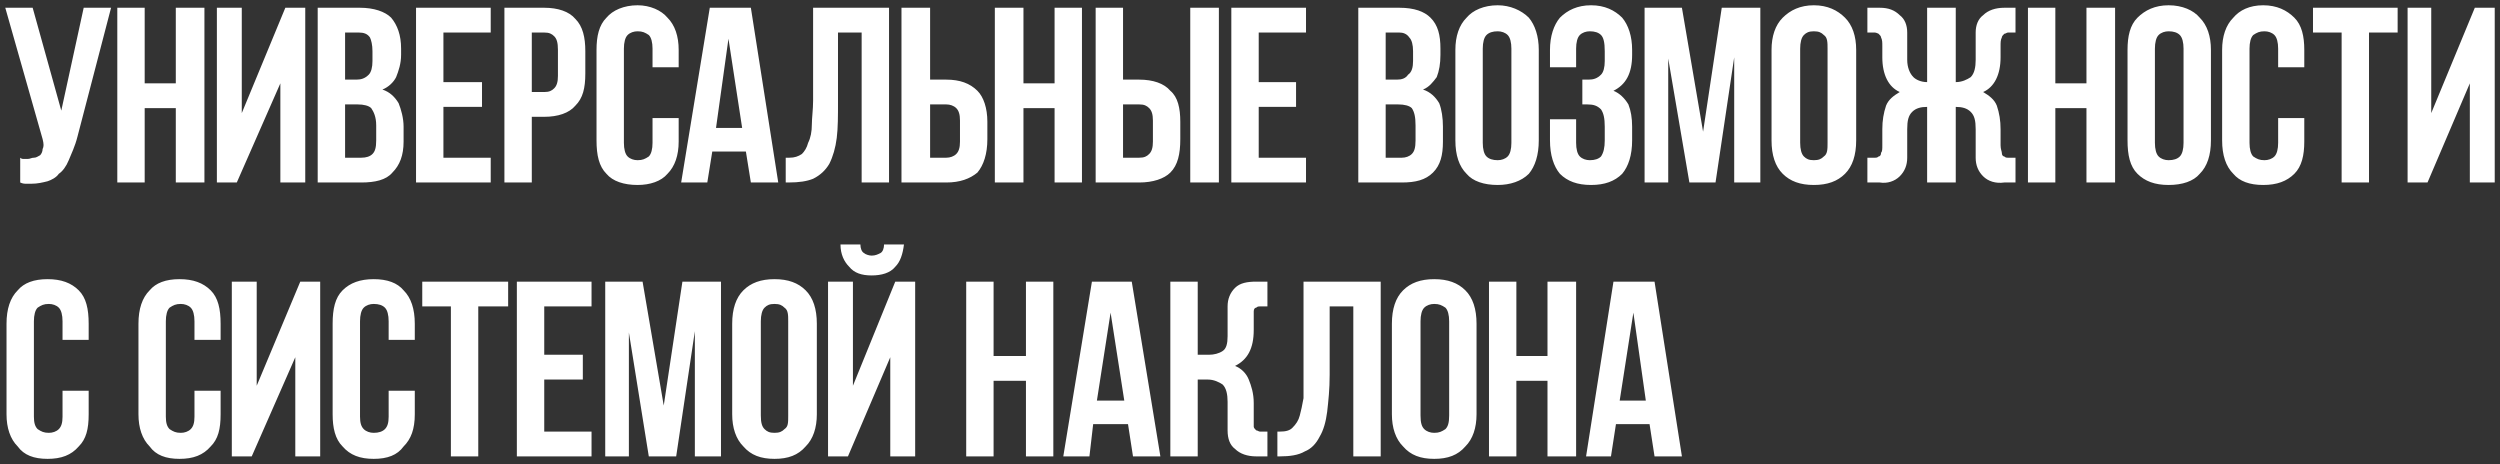 <?xml version="1.0" encoding="UTF-8"?> <svg xmlns="http://www.w3.org/2000/svg" viewBox="6232 5062 474 88" data-guides="{&quot;vertical&quot;:[],&quot;horizontal&quot;:[]}"><rect x="6232" y="5062" width="474" height="88" fill="#333333" stroke="none"/><path fill="rgb(255, 255, 255)" stroke="none" fill-opacity="1" stroke-width="1" stroke-opacity="1" clip-rule="evenodd" font-size-adjust="none" text-rendering="geometricprecision" class="fil0" id="tSvg13ea456400f" title="Path 2" d="M 6235.832 5091.902 C 6236.068 5092.137 6236.304 5092.137 6236.54 5092.137C 6236.776 5092.137 6237.012 5092.137 6237.248 5092.137C 6237.72 5092.137 6237.956 5091.902 6238.428 5091.902C 6238.9 5091.902 6239.136 5091.667 6239.608 5091.432C 6239.844 5091.197 6240.08 5090.727 6240.08 5090.257C 6240.316 5089.787 6240.316 5089.317 6240.08 5088.377C 6237.72 5080.075 6235.36 5071.772 6233 5063.47C 6234.731 5063.47 6236.461 5063.47 6238.192 5063.47C 6240.001 5069.971 6241.811 5076.472 6243.62 5082.973C 6245.036 5076.472 6246.452 5069.971 6247.868 5063.47C 6249.599 5063.47 6251.329 5063.47 6253.06 5063.47C 6250.936 5071.616 6248.812 5079.761 6246.688 5087.907C 6246.216 5089.787 6245.508 5091.197 6245.036 5092.372C 6244.564 5093.546 6243.856 5094.486 6243.148 5094.956C 6242.676 5095.661 6241.732 5096.131 6241.024 5096.366C 6240.08 5096.601 6239.136 5096.836 6237.956 5096.836C 6237.484 5096.836 6237.012 5096.836 6236.776 5096.836C 6236.776 5096.836 6236.304 5096.836 6235.832 5096.601C 6235.832 5095.035 6235.832 5093.468 6235.832 5091.902ZM 6259.432 5096.601 C 6257.701 5096.601 6255.971 5096.601 6254.24 5096.601C 6254.24 5085.557 6254.24 5074.514 6254.24 5063.47C 6255.971 5063.47 6257.701 5063.47 6259.432 5063.47C 6259.432 5068.248 6259.432 5073.025 6259.432 5077.803C 6261.399 5077.803 6263.365 5077.803 6265.332 5077.803C 6265.332 5073.025 6265.332 5068.248 6265.332 5063.47C 6267.141 5063.47 6268.951 5063.47 6270.76 5063.47C 6270.76 5074.514 6270.76 5085.557 6270.76 5096.601C 6268.951 5096.601 6267.141 5096.601 6265.332 5096.601C 6265.332 5091.902 6265.332 5087.202 6265.332 5082.503C 6263.365 5082.503 6261.399 5082.503 6259.432 5082.503C 6259.432 5087.202 6259.432 5091.902 6259.432 5096.601ZM 6276.896 5096.601 C 6275.637 5096.601 6274.379 5096.601 6273.12 5096.601C 6273.12 5085.557 6273.12 5074.514 6273.12 5063.47C 6274.693 5063.47 6276.267 5063.47 6277.84 5063.47C 6277.84 5070.127 6277.84 5076.785 6277.84 5083.443C 6280.593 5076.785 6283.347 5070.127 6286.1 5063.47C 6287.359 5063.47 6288.617 5063.47 6289.876 5063.47C 6289.876 5074.514 6289.876 5085.557 6289.876 5096.601C 6288.303 5096.601 6286.729 5096.601 6285.156 5096.601C 6285.156 5090.335 6285.156 5084.069 6285.156 5077.803C 6282.403 5084.069 6279.649 5090.335 6276.896 5096.601ZM 6300.26 5063.47 C 6302.856 5063.47 6304.98 5064.175 6306.16 5065.35C 6307.34 5066.759 6308.048 5068.639 6308.048 5071.224C 6308.048 5071.616 6308.048 5072.007 6308.048 5072.399C 6308.048 5074.044 6307.576 5075.453 6307.104 5076.628C 6306.632 5077.568 6305.688 5078.508 6304.508 5078.978C 6305.924 5079.448 6306.868 5080.388 6307.576 5081.563C 6308.048 5082.738 6308.52 5084.382 6308.52 5086.027C 6308.52 5086.967 6308.52 5087.907 6308.52 5088.847C 6308.52 5091.432 6307.812 5093.311 6306.396 5094.721C 6305.216 5096.131 6303.092 5096.601 6300.496 5096.601C 6297.743 5096.601 6294.989 5096.601 6292.236 5096.601C 6292.236 5085.557 6292.236 5074.514 6292.236 5063.47C 6294.911 5063.47 6297.585 5063.47 6300.26 5063.47ZM 6297.428 5081.798 C 6297.428 5085.166 6297.428 5088.534 6297.428 5091.902C 6298.451 5091.902 6299.473 5091.902 6300.496 5091.902C 6301.44 5091.902 6302.148 5091.667 6302.62 5091.197C 6303.092 5090.727 6303.328 5090.022 6303.328 5088.612C 6303.328 5087.672 6303.328 5086.732 6303.328 5085.792C 6303.328 5084.147 6302.856 5083.208 6302.384 5082.503C 6301.912 5082.033 6300.968 5081.798 6299.788 5081.798C 6299.001 5081.798 6298.215 5081.798 6297.428 5081.798ZM 6297.428 5068.169 C 6297.428 5071.146 6297.428 5074.122 6297.428 5077.098C 6298.136 5077.098 6298.844 5077.098 6299.552 5077.098C 6300.496 5077.098 6301.204 5076.863 6301.912 5076.158C 6302.384 5075.688 6302.62 5074.749 6302.62 5073.574C 6302.62 5072.947 6302.62 5072.32 6302.62 5071.694C 6302.62 5070.519 6302.384 5069.579 6302.148 5069.109C 6301.676 5068.404 6300.968 5068.169 6300.024 5068.169C 6299.159 5068.169 6298.293 5068.169 6297.428 5068.169ZM 6316.072 5077.568 C 6318.511 5077.568 6320.949 5077.568 6323.388 5077.568C 6323.388 5079.135 6323.388 5080.701 6323.388 5082.268C 6320.949 5082.268 6318.511 5082.268 6316.072 5082.268C 6316.072 5085.479 6316.072 5088.69 6316.072 5091.902C 6319.061 5091.902 6322.051 5091.902 6325.04 5091.902C 6325.04 5093.468 6325.04 5095.035 6325.04 5096.601C 6320.32 5096.601 6315.6 5096.601 6310.88 5096.601C 6310.88 5085.557 6310.88 5074.514 6310.88 5063.47C 6315.6 5063.47 6320.32 5063.47 6325.04 5063.47C 6325.04 5065.036 6325.04 5066.603 6325.04 5068.169C 6322.051 5068.169 6319.061 5068.169 6316.072 5068.169C 6316.072 5071.302 6316.072 5074.435 6316.072 5077.568ZM 6335.188 5063.47 C 6337.784 5063.47 6339.908 5064.175 6341.088 5065.585C 6342.504 5066.994 6342.976 5069.109 6342.976 5071.694C 6342.976 5073.104 6342.976 5074.514 6342.976 5075.923C 6342.976 5078.743 6342.504 5080.623 6341.088 5082.033C 6339.908 5083.443 6337.784 5084.147 6335.188 5084.147C 6334.401 5084.147 6333.615 5084.147 6332.828 5084.147C 6332.828 5088.299 6332.828 5092.45 6332.828 5096.601C 6331.097 5096.601 6329.367 5096.601 6327.636 5096.601C 6327.636 5085.557 6327.636 5074.514 6327.636 5063.47C 6330.153 5063.47 6332.671 5063.47 6335.188 5063.47ZM 6332.828 5068.169 C 6332.828 5071.929 6332.828 5075.688 6332.828 5079.448C 6333.615 5079.448 6334.401 5079.448 6335.188 5079.448C 6336.132 5079.448 6336.604 5079.213 6337.076 5078.743C 6337.548 5078.273 6337.784 5077.568 6337.784 5076.393C 6337.784 5074.749 6337.784 5073.104 6337.784 5071.459C 6337.784 5070.049 6337.548 5069.344 6337.076 5068.874C 6336.604 5068.404 6336.132 5068.169 6335.188 5068.169C 6334.401 5068.169 6333.615 5068.169 6332.828 5068.169ZM 6360.676 5084.382 C 6360.676 5085.871 6360.676 5087.359 6360.676 5088.847C 6360.676 5091.432 6359.968 5093.546 6358.552 5094.956C 6357.372 5096.366 6355.248 5097.071 6352.888 5097.071C 6350.292 5097.071 6348.168 5096.366 6346.988 5094.956C 6345.572 5093.546 6345.1 5091.432 6345.1 5088.612C 6345.1 5082.894 6345.1 5077.177 6345.1 5071.459C 6345.1 5068.874 6345.572 5066.759 6346.988 5065.35C 6348.168 5063.94 6350.292 5063 6352.888 5063C 6355.248 5063 6357.372 5063.94 6358.552 5065.35C 6359.968 5066.759 6360.676 5068.874 6360.676 5071.459C 6360.676 5072.555 6360.676 5073.652 6360.676 5074.749C 6359.024 5074.749 6357.372 5074.749 6355.72 5074.749C 6355.72 5073.574 6355.72 5072.399 6355.72 5071.224C 6355.72 5070.049 6355.484 5069.109 6355.012 5068.639C 6354.304 5068.169 6353.832 5067.934 6352.888 5067.934C 6352.18 5067.934 6351.472 5068.169 6351 5068.639C 6350.528 5069.109 6350.292 5070.049 6350.292 5071.224C 6350.292 5077.177 6350.292 5083.129 6350.292 5089.082C 6350.292 5090.257 6350.528 5091.197 6351 5091.667C 6351.472 5092.137 6352.18 5092.372 6352.888 5092.372C 6353.832 5092.372 6354.304 5092.137 6355.012 5091.667C 6355.484 5091.197 6355.72 5090.257 6355.72 5089.082C 6355.72 5087.515 6355.72 5085.949 6355.72 5084.382C 6357.372 5084.382 6359.024 5084.382 6360.676 5084.382ZM 6379.556 5096.601 C 6377.825 5096.601 6376.095 5096.601 6374.364 5096.601C 6374.049 5094.643 6373.735 5092.685 6373.42 5090.727C 6371.296 5090.727 6369.172 5090.727 6367.048 5090.727C 6366.733 5092.685 6366.419 5094.643 6366.104 5096.601C 6364.452 5096.601 6362.8 5096.601 6361.148 5096.601C 6362.957 5085.557 6364.767 5074.514 6366.576 5063.47C 6369.172 5063.47 6371.768 5063.47 6374.364 5063.47C 6376.095 5074.514 6377.825 5085.557 6379.556 5096.601ZM 6367.756 5086.262 C 6369.408 5086.262 6371.06 5086.262 6372.712 5086.262C 6371.847 5080.623 6370.981 5074.983 6370.116 5069.344C 6369.329 5074.983 6368.543 5080.623 6367.756 5086.262ZM 6390.884 5081.328 C 6390.884 5083.912 6390.884 5086.262 6390.648 5088.142C 6390.412 5090.022 6389.94 5091.667 6389.232 5093.076C 6388.524 5094.251 6387.58 5095.191 6386.164 5095.896C 6384.984 5096.366 6383.568 5096.601 6381.444 5096.601C 6381.287 5096.601 6381.129 5096.601 6380.972 5096.601C 6380.972 5095.035 6380.972 5093.468 6380.972 5091.902C 6381.208 5091.902 6381.444 5091.902 6381.68 5091.902C 6382.624 5091.902 6383.332 5091.667 6384.04 5091.197C 6384.512 5090.727 6384.984 5090.022 6385.22 5089.082C 6385.692 5088.142 6385.928 5086.967 6385.928 5085.557C 6385.928 5084.382 6386.164 5082.738 6386.164 5081.093C 6386.164 5075.218 6386.164 5069.344 6386.164 5063.47C 6390.963 5063.47 6395.761 5063.47 6400.56 5063.47C 6400.56 5074.514 6400.56 5085.557 6400.56 5096.601C 6398.829 5096.601 6397.099 5096.601 6395.368 5096.601C 6395.368 5087.124 6395.368 5077.647 6395.368 5068.169C 6393.873 5068.169 6392.379 5068.169 6390.884 5068.169C 6390.884 5072.555 6390.884 5076.942 6390.884 5081.328ZM 6408.348 5077.098 C 6409.371 5077.098 6410.393 5077.098 6411.416 5077.098C 6414.012 5077.098 6415.9 5077.803 6417.316 5079.213C 6418.496 5080.388 6419.204 5082.503 6419.204 5085.087C 6419.204 5086.184 6419.204 5087.28 6419.204 5088.377C 6419.204 5091.197 6418.496 5093.311 6417.316 5094.721C 6415.9 5095.896 6414.012 5096.601 6411.416 5096.601C 6408.584 5096.601 6405.752 5096.601 6402.92 5096.601C 6402.92 5085.557 6402.92 5074.514 6402.92 5063.47C 6404.729 5063.47 6406.539 5063.47 6408.348 5063.47C 6408.348 5068.013 6408.348 5072.555 6408.348 5077.098ZM 6411.416 5091.902 C 6412.124 5091.902 6412.832 5091.667 6413.304 5091.197C 6413.776 5090.727 6414.012 5090.022 6414.012 5088.847C 6414.012 5087.515 6414.012 5086.184 6414.012 5084.852C 6414.012 5083.678 6413.776 5082.973 6413.304 5082.503C 6412.832 5082.033 6412.124 5081.798 6411.416 5081.798C 6410.393 5081.798 6409.371 5081.798 6408.348 5081.798C 6408.348 5085.166 6408.348 5088.534 6408.348 5091.902C 6409.371 5091.902 6410.393 5091.902 6411.416 5091.902ZM 6426.048 5096.601 C 6424.239 5096.601 6422.429 5096.601 6420.62 5096.601C 6420.62 5085.557 6420.62 5074.514 6420.62 5063.47C 6422.429 5063.47 6424.239 5063.47 6426.048 5063.47C 6426.048 5068.248 6426.048 5073.025 6426.048 5077.803C 6428.015 5077.803 6429.981 5077.803 6431.948 5077.803C 6431.948 5073.025 6431.948 5068.248 6431.948 5063.47C 6433.679 5063.47 6435.409 5063.47 6437.14 5063.47C 6437.14 5074.514 6437.14 5085.557 6437.14 5096.601C 6435.409 5096.601 6433.679 5096.601 6431.948 5096.601C 6431.948 5091.902 6431.948 5087.202 6431.948 5082.503C 6429.981 5082.503 6428.015 5082.503 6426.048 5082.503C 6426.048 5087.202 6426.048 5091.902 6426.048 5096.601ZM 6444.928 5077.098 C 6445.951 5077.098 6446.973 5077.098 6447.996 5077.098C 6450.592 5077.098 6452.716 5077.803 6453.896 5079.213C 6455.312 5080.388 6455.784 5082.503 6455.784 5085.087C 6455.784 5086.184 6455.784 5087.28 6455.784 5088.377C 6455.784 5091.197 6455.312 5093.311 6453.896 5094.721C 6452.716 5095.896 6450.592 5096.601 6447.996 5096.601C 6445.243 5096.601 6442.489 5096.601 6439.736 5096.601C 6439.736 5085.557 6439.736 5074.514 6439.736 5063.47C 6441.467 5063.47 6443.197 5063.47 6444.928 5063.47C 6444.928 5068.013 6444.928 5072.555 6444.928 5077.098ZM 6457.672 5063.47 C 6459.481 5063.47 6461.291 5063.47 6463.1 5063.47C 6463.1 5074.514 6463.1 5085.557 6463.1 5096.601C 6461.291 5096.601 6459.481 5096.601 6457.672 5096.601C 6457.672 5085.557 6457.672 5074.514 6457.672 5063.47ZM 6447.996 5091.902 C 6448.94 5091.902 6449.412 5091.667 6449.884 5091.197C 6450.356 5090.727 6450.592 5090.022 6450.592 5088.847C 6450.592 5087.515 6450.592 5086.184 6450.592 5084.852C 6450.592 5083.678 6450.356 5082.973 6449.884 5082.503C 6449.412 5082.033 6448.94 5081.798 6447.996 5081.798C 6446.973 5081.798 6445.951 5081.798 6444.928 5081.798C 6444.928 5085.166 6444.928 5088.534 6444.928 5091.902C 6445.951 5091.902 6446.973 5091.902 6447.996 5091.902ZM 6470.652 5077.568 C 6473.012 5077.568 6475.372 5077.568 6477.732 5077.568C 6477.732 5079.135 6477.732 5080.701 6477.732 5082.268C 6475.372 5082.268 6473.012 5082.268 6470.652 5082.268C 6470.652 5085.479 6470.652 5088.69 6470.652 5091.902C 6473.641 5091.902 6476.631 5091.902 6479.62 5091.902C 6479.62 5093.468 6479.62 5095.035 6479.62 5096.601C 6474.9 5096.601 6470.18 5096.601 6465.46 5096.601C 6465.46 5085.557 6465.46 5074.514 6465.46 5063.47C 6470.18 5063.47 6474.9 5063.47 6479.62 5063.47C 6479.62 5065.036 6479.62 5066.603 6479.62 5068.169C 6476.631 5068.169 6473.641 5068.169 6470.652 5068.169C 6470.652 5071.302 6470.652 5074.435 6470.652 5077.568ZM 6497.32 5063.47 C 6500.152 5063.47 6502.04 5064.175 6503.22 5065.35C 6504.636 5066.759 6505.108 5068.639 6505.108 5071.224C 6505.108 5071.616 6505.108 5072.007 6505.108 5072.399C 6505.108 5074.044 6504.872 5075.453 6504.4 5076.628C 6503.692 5077.568 6502.984 5078.508 6501.804 5078.978C 6503.22 5079.448 6504.164 5080.388 6504.872 5081.563C 6505.344 5082.738 6505.58 5084.382 6505.58 5086.027C 6505.58 5086.967 6505.58 5087.907 6505.58 5088.847C 6505.58 5091.432 6505.108 5093.311 6503.692 5094.721C 6502.276 5096.131 6500.388 5096.601 6497.792 5096.601C 6495.039 5096.601 6492.285 5096.601 6489.532 5096.601C 6489.532 5085.557 6489.532 5074.514 6489.532 5063.47C 6492.128 5063.47 6494.724 5063.47 6497.32 5063.47ZM 6494.724 5081.798 C 6494.724 5085.166 6494.724 5088.534 6494.724 5091.902C 6495.747 5091.902 6496.769 5091.902 6497.792 5091.902C 6498.5 5091.902 6499.208 5091.667 6499.68 5091.197C 6500.152 5090.727 6500.388 5090.022 6500.388 5088.612C 6500.388 5087.672 6500.388 5086.732 6500.388 5085.792C 6500.388 5084.147 6500.152 5083.208 6499.68 5082.503C 6499.208 5082.033 6498.264 5081.798 6497.084 5081.798C 6496.297 5081.798 6495.511 5081.798 6494.724 5081.798ZM 6494.724 5068.169 C 6494.724 5071.146 6494.724 5074.122 6494.724 5077.098C 6495.432 5077.098 6496.14 5077.098 6496.848 5077.098C 6497.792 5077.098 6498.5 5076.863 6498.972 5076.158C 6499.68 5075.688 6499.916 5074.749 6499.916 5073.574C 6499.916 5072.947 6499.916 5072.32 6499.916 5071.694C 6499.916 5070.519 6499.68 5069.579 6499.208 5069.109C 6498.736 5068.404 6498.028 5068.169 6497.32 5068.169C 6496.455 5068.169 6495.589 5068.169 6494.724 5068.169ZM 6513.132 5089.082 C 6513.132 5090.257 6513.368 5091.197 6513.84 5091.667C 6514.312 5092.137 6515.02 5092.372 6515.964 5092.372C 6516.672 5092.372 6517.38 5092.137 6517.852 5091.667C 6518.324 5091.197 6518.56 5090.257 6518.56 5089.082C 6518.56 5083.129 6518.56 5077.177 6518.56 5071.224C 6518.56 5070.049 6518.324 5069.109 6517.852 5068.639C 6517.38 5068.169 6516.672 5067.934 6515.964 5067.934C 6515.02 5067.934 6514.312 5068.169 6513.84 5068.639C 6513.368 5069.109 6513.132 5070.049 6513.132 5071.224C 6513.132 5077.177 6513.132 5083.129 6513.132 5089.082ZM 6507.94 5071.459 C 6507.94 5068.874 6508.648 5066.759 6510.064 5065.35C 6511.244 5063.94 6513.368 5063 6515.964 5063C 6518.324 5063 6520.448 5063.94 6521.864 5065.35C 6523.044 5066.759 6523.752 5068.874 6523.752 5071.459C 6523.752 5077.177 6523.752 5082.894 6523.752 5088.612C 6523.752 5091.432 6523.044 5093.546 6521.864 5094.956C 6520.448 5096.366 6518.324 5097.071 6515.964 5097.071C 6513.368 5097.071 6511.244 5096.366 6510.064 5094.956C 6508.648 5093.546 6507.94 5091.432 6507.94 5088.612C 6507.94 5082.894 6507.94 5077.177 6507.94 5071.459ZM 6536.26 5071.694 C 6536.26 5070.049 6536.024 5069.109 6535.552 5068.639C 6535.08 5068.169 6534.372 5067.934 6533.428 5067.934C 6532.72 5067.934 6532.012 5068.169 6531.54 5068.639C 6531.068 5069.109 6530.832 5070.049 6530.832 5071.224C 6530.832 5072.399 6530.832 5073.574 6530.832 5074.749C 6529.18 5074.749 6527.528 5074.749 6525.876 5074.749C 6525.876 5073.652 6525.876 5072.555 6525.876 5071.459C 6525.876 5068.874 6526.584 5066.759 6527.764 5065.35C 6529.18 5063.94 6531.068 5063 6533.664 5063C 6536.26 5063 6538.148 5063.94 6539.564 5065.35C 6540.744 5066.759 6541.452 5068.874 6541.452 5071.459C 6541.452 5071.772 6541.452 5072.085 6541.452 5072.399C 6541.452 5075.923 6540.272 5078.038 6537.912 5079.213C 6539.092 5079.683 6540.036 5080.623 6540.744 5081.798C 6541.216 5082.973 6541.452 5084.382 6541.452 5086.027C 6541.452 5086.889 6541.452 5087.75 6541.452 5088.612C 6541.452 5091.432 6540.744 5093.546 6539.564 5094.956C 6538.148 5096.366 6536.26 5097.071 6533.664 5097.071C 6531.068 5097.071 6529.18 5096.366 6527.764 5094.956C 6526.584 5093.546 6525.876 5091.432 6525.876 5088.612C 6525.876 5087.28 6525.876 5085.949 6525.876 5084.617C 6527.528 5084.617 6529.18 5084.617 6530.832 5084.617C 6530.832 5086.106 6530.832 5087.594 6530.832 5089.082C 6530.832 5090.257 6531.068 5091.197 6531.54 5091.667C 6532.012 5092.137 6532.72 5092.372 6533.428 5092.372C 6534.372 5092.372 6535.08 5092.137 6535.552 5091.667C 6536.024 5090.962 6536.26 5090.022 6536.26 5088.612C 6536.26 5087.75 6536.26 5086.889 6536.26 5086.027C 6536.26 5084.382 6536.024 5083.443 6535.552 5082.738C 6534.844 5082.033 6534.136 5081.798 6532.956 5081.798C 6532.641 5081.798 6532.327 5081.798 6532.012 5081.798C 6532.012 5080.231 6532.012 5078.665 6532.012 5077.098C 6532.405 5077.098 6532.799 5077.098 6533.192 5077.098C 6534.136 5077.098 6534.844 5076.863 6535.552 5076.158C 6536.024 5075.688 6536.26 5074.749 6536.26 5073.574C 6536.26 5072.947 6536.26 5072.32 6536.26 5071.694ZM 6554.904 5086.967 C 6556.084 5079.135 6557.264 5071.302 6558.444 5063.47C 6560.883 5063.47 6563.321 5063.47 6565.76 5063.47C 6565.76 5074.514 6565.76 5085.557 6565.76 5096.601C 6564.108 5096.601 6562.456 5096.601 6560.804 5096.601C 6560.804 5088.69 6560.804 5080.78 6560.804 5072.869C 6559.624 5080.78 6558.444 5088.69 6557.264 5096.601C 6555.612 5096.601 6553.96 5096.601 6552.308 5096.601C 6550.971 5088.769 6549.633 5080.936 6548.296 5073.104C 6548.296 5080.936 6548.296 5088.769 6548.296 5096.601C 6546.801 5096.601 6545.307 5096.601 6543.812 5096.601C 6543.812 5085.557 6543.812 5074.514 6543.812 5063.47C 6546.172 5063.47 6548.532 5063.47 6550.892 5063.47C 6552.229 5071.302 6553.567 5079.135 6554.904 5086.967ZM 6573.312 5089.082 C 6573.312 5090.257 6573.548 5091.197 6574.02 5091.667C 6574.492 5092.137 6574.964 5092.372 6575.908 5092.372C 6576.852 5092.372 6577.324 5092.137 6577.796 5091.667C 6578.504 5091.197 6578.504 5090.257 6578.504 5089.082C 6578.504 5083.129 6578.504 5077.177 6578.504 5071.224C 6578.504 5070.049 6578.504 5069.109 6577.796 5068.639C 6577.324 5068.169 6576.852 5067.934 6575.908 5067.934C 6574.964 5067.934 6574.492 5068.169 6574.02 5068.639C 6573.548 5069.109 6573.312 5070.049 6573.312 5071.224C 6573.312 5077.177 6573.312 5083.129 6573.312 5089.082ZM 6567.884 5071.459 C 6567.884 5068.874 6568.592 5066.759 6570.008 5065.35C 6571.424 5063.94 6573.312 5063 6575.908 5063C 6578.504 5063 6580.392 5063.94 6581.808 5065.35C 6583.224 5066.759 6583.932 5068.874 6583.932 5071.459C 6583.932 5077.177 6583.932 5082.894 6583.932 5088.612C 6583.932 5091.432 6583.224 5093.546 6581.808 5094.956C 6580.392 5096.366 6578.504 5097.071 6575.908 5097.071C 6573.312 5097.071 6571.424 5096.366 6570.008 5094.956C 6568.592 5093.546 6567.884 5091.432 6567.884 5088.612C 6567.884 5082.894 6567.884 5077.177 6567.884 5071.459ZM 6593.608 5073.339 C 6593.608 5074.749 6594.08 5075.923 6594.788 5076.628C 6595.26 5077.098 6596.204 5077.568 6597.384 5077.568C 6597.384 5072.869 6597.384 5068.169 6597.384 5063.47C 6599.193 5063.47 6601.003 5063.47 6602.812 5063.47C 6602.812 5068.169 6602.812 5072.869 6602.812 5077.568C 6603.992 5077.568 6604.936 5077.098 6605.644 5076.628C 6606.352 5075.923 6606.588 5074.749 6606.588 5073.339C 6606.588 5071.616 6606.588 5069.892 6606.588 5068.169C 6606.588 5066.759 6607.06 5065.585 6608.004 5064.88C 6608.948 5063.94 6610.364 5063.47 6612.016 5063.47C 6612.724 5063.47 6613.432 5063.47 6614.14 5063.47C 6614.14 5065.036 6614.14 5066.603 6614.14 5068.169C 6614.061 5068.169 6613.983 5068.169 6613.904 5068.169C 6613.432 5068.169 6612.96 5068.169 6612.724 5068.169C 6612.488 5068.169 6612.252 5068.404 6612.016 5068.404C 6611.78 5068.639 6611.544 5068.874 6611.544 5069.109C 6611.308 5069.579 6611.308 5070.049 6611.308 5070.754C 6611.308 5071.459 6611.308 5072.164 6611.308 5072.869C 6611.308 5076.158 6610.128 5078.508 6608.004 5079.448C 6609.184 5080.153 6610.128 5080.858 6610.6 5082.033C 6611.072 5083.443 6611.308 5084.852 6611.308 5086.497C 6611.308 5087.515 6611.308 5088.534 6611.308 5089.552C 6611.308 5090.257 6611.544 5090.727 6611.544 5090.962C 6611.544 5091.432 6611.78 5091.667 6612.016 5091.667C 6612.252 5091.902 6612.488 5091.902 6612.724 5091.902C 6612.96 5091.902 6613.432 5091.902 6613.904 5091.902C 6613.983 5091.902 6614.061 5091.902 6614.14 5091.902C 6614.14 5093.468 6614.14 5095.035 6614.14 5096.601C 6613.432 5096.601 6612.724 5096.601 6612.016 5096.601C 6610.364 5096.836 6608.948 5096.366 6608.004 5095.426C 6607.06 5094.486 6606.588 5093.311 6606.588 5091.902C 6606.588 5090.1 6606.588 5088.299 6606.588 5086.497C 6606.588 5084.852 6606.352 5083.912 6605.644 5083.208C 6604.936 5082.503 6603.992 5082.268 6602.812 5082.268C 6602.812 5087.045 6602.812 5091.823 6602.812 5096.601C 6601.003 5096.601 6599.193 5096.601 6597.384 5096.601C 6597.384 5091.823 6597.384 5087.045 6597.384 5082.268C 6596.204 5082.268 6595.26 5082.503 6594.552 5083.208C 6593.844 5083.912 6593.608 5084.852 6593.608 5086.497C 6593.608 5088.299 6593.608 5090.1 6593.608 5091.902C 6593.608 5093.311 6593.136 5094.486 6592.192 5095.426C 6591.248 5096.366 6589.832 5096.836 6588.416 5096.601C 6587.629 5096.601 6586.843 5096.601 6586.056 5096.601C 6586.056 5095.035 6586.056 5093.468 6586.056 5091.902C 6586.135 5091.902 6586.213 5091.902 6586.292 5091.902C 6586.764 5091.902 6587.236 5091.902 6587.472 5091.902C 6587.708 5091.902 6587.944 5091.902 6588.18 5091.667C 6588.416 5091.667 6588.652 5091.432 6588.652 5090.962C 6588.888 5090.727 6588.888 5090.257 6588.888 5089.552C 6588.888 5088.534 6588.888 5087.515 6588.888 5086.497C 6588.888 5084.852 6589.124 5083.443 6589.596 5082.033C 6590.068 5080.858 6591.012 5080.153 6592.192 5079.448C 6590.068 5078.508 6588.888 5076.158 6588.888 5072.869C 6588.888 5072.164 6588.888 5071.459 6588.888 5070.754C 6588.888 5070.049 6588.888 5069.579 6588.652 5069.109C 6588.652 5068.874 6588.416 5068.639 6588.18 5068.404C 6588.18 5068.404 6587.708 5068.169 6587.472 5068.169C 6587.236 5068.169 6586.764 5068.169 6586.528 5068.169C 6586.371 5068.169 6586.213 5068.169 6586.056 5068.169C 6586.056 5066.603 6586.056 5065.036 6586.056 5063.47C 6586.843 5063.47 6587.629 5063.47 6588.416 5063.47C 6590.068 5063.47 6591.248 5063.94 6592.192 5064.88C 6593.136 5065.585 6593.608 5066.759 6593.608 5068.169C 6593.608 5069.892 6593.608 5071.616 6593.608 5073.339ZM 6621.692 5096.601 C 6619.961 5096.601 6618.231 5096.601 6616.5 5096.601C 6616.5 5085.557 6616.5 5074.514 6616.5 5063.47C 6618.231 5063.47 6619.961 5063.47 6621.692 5063.47C 6621.692 5068.248 6621.692 5073.025 6621.692 5077.803C 6623.659 5077.803 6625.625 5077.803 6627.592 5077.803C 6627.592 5073.025 6627.592 5068.248 6627.592 5063.47C 6629.401 5063.47 6631.211 5063.47 6633.02 5063.47C 6633.02 5074.514 6633.02 5085.557 6633.02 5096.601C 6631.211 5096.601 6629.401 5096.601 6627.592 5096.601C 6627.592 5091.902 6627.592 5087.202 6627.592 5082.503C 6625.625 5082.503 6623.659 5082.503 6621.692 5082.503C 6621.692 5087.202 6621.692 5091.902 6621.692 5096.601ZM 6640.572 5089.082 C 6640.572 5090.257 6640.808 5091.197 6641.28 5091.667C 6641.752 5092.137 6642.46 5092.372 6643.168 5092.372C 6644.112 5092.372 6644.82 5092.137 6645.292 5091.667C 6645.764 5091.197 6646 5090.257 6646 5089.082C 6646 5083.129 6646 5077.177 6646 5071.224C 6646 5070.049 6645.764 5069.109 6645.292 5068.639C 6644.82 5068.169 6644.112 5067.934 6643.168 5067.934C 6642.46 5067.934 6641.752 5068.169 6641.28 5068.639C 6640.808 5069.109 6640.572 5070.049 6640.572 5071.224C 6640.572 5077.177 6640.572 5083.129 6640.572 5089.082ZM 6635.38 5071.459 C 6635.38 5068.874 6635.852 5066.759 6637.268 5065.35C 6638.684 5063.94 6640.572 5063 6643.168 5063C 6645.764 5063 6647.888 5063.94 6649.068 5065.35C 6650.484 5066.759 6651.192 5068.874 6651.192 5071.459C 6651.192 5077.177 6651.192 5082.894 6651.192 5088.612C 6651.192 5091.432 6650.484 5093.546 6649.068 5094.956C 6647.888 5096.366 6645.764 5097.071 6643.168 5097.071C 6640.572 5097.071 6638.684 5096.366 6637.268 5094.956C 6635.852 5093.546 6635.38 5091.432 6635.38 5088.612C 6635.38 5082.894 6635.38 5077.177 6635.38 5071.459ZM 6668.892 5084.382 C 6668.892 5085.871 6668.892 5087.359 6668.892 5088.847C 6668.892 5091.432 6668.42 5093.546 6667.004 5094.956C 6665.588 5096.366 6663.7 5097.071 6661.104 5097.071C 6658.508 5097.071 6656.62 5096.366 6655.44 5094.956C 6654.024 5093.546 6653.316 5091.432 6653.316 5088.612C 6653.316 5082.894 6653.316 5077.177 6653.316 5071.459C 6653.316 5068.874 6654.024 5066.759 6655.44 5065.35C 6656.62 5063.94 6658.508 5063 6661.104 5063C 6663.7 5063 6665.588 5063.94 6667.004 5065.35C 6668.42 5066.759 6668.892 5068.874 6668.892 5071.459C 6668.892 5072.555 6668.892 5073.652 6668.892 5074.749C 6667.24 5074.749 6665.588 5074.749 6663.936 5074.749C 6663.936 5073.574 6663.936 5072.399 6663.936 5071.224C 6663.936 5070.049 6663.7 5069.109 6663.228 5068.639C 6662.756 5068.169 6662.048 5067.934 6661.34 5067.934C 6660.396 5067.934 6659.924 5068.169 6659.216 5068.639C 6658.744 5069.109 6658.508 5070.049 6658.508 5071.224C 6658.508 5077.177 6658.508 5083.129 6658.508 5089.082C 6658.508 5090.257 6658.744 5091.197 6659.216 5091.667C 6659.924 5092.137 6660.396 5092.372 6661.34 5092.372C 6662.048 5092.372 6662.756 5092.137 6663.228 5091.667C 6663.7 5091.197 6663.936 5090.257 6663.936 5089.082C 6663.936 5087.515 6663.936 5085.949 6663.936 5084.382C 6665.588 5084.382 6667.24 5084.382 6668.892 5084.382ZM 6670.544 5063.47 C 6675.893 5063.47 6681.243 5063.47 6686.592 5063.47C 6686.592 5065.036 6686.592 5066.603 6686.592 5068.169C 6684.783 5068.169 6682.973 5068.169 6681.164 5068.169C 6681.164 5077.647 6681.164 5087.124 6681.164 5096.601C 6679.433 5096.601 6677.703 5096.601 6675.972 5096.601C 6675.972 5087.124 6675.972 5077.647 6675.972 5068.169C 6674.163 5068.169 6672.353 5068.169 6670.544 5068.169C 6670.544 5066.603 6670.544 5065.036 6670.544 5063.47ZM 6692.256 5096.601 C 6690.997 5096.601 6689.739 5096.601 6688.48 5096.601C 6688.48 5085.557 6688.48 5074.514 6688.48 5063.47C 6689.975 5063.47 6691.469 5063.47 6692.964 5063.47C 6692.964 5070.127 6692.964 5076.785 6692.964 5083.443C 6695.717 5076.785 6698.471 5070.127 6701.224 5063.47C 6702.483 5063.47 6703.741 5063.47 6705 5063.47C 6705 5074.514 6705 5085.557 6705 5096.601C 6703.427 5096.601 6701.853 5096.601 6700.28 5096.601C 6700.28 5090.335 6700.28 5084.069 6700.28 5077.803C 6697.605 5084.069 6694.931 5090.335 6692.256 5096.601ZM 6248.812 5136.077 C 6248.812 5137.565 6248.812 5139.053 6248.812 5140.541C 6248.812 5143.361 6248.34 5145.241 6246.924 5146.65C 6245.508 5148.295 6243.62 5149 6241.024 5149C 6238.428 5149 6236.54 5148.295 6235.36 5146.65C 6233.944 5145.241 6233.236 5143.126 6233.236 5140.541C 6233.236 5134.823 6233.236 5129.106 6233.236 5123.388C 6233.236 5120.568 6233.944 5118.454 6235.36 5117.044C 6236.54 5115.634 6238.428 5114.929 6241.024 5114.929C 6243.62 5114.929 6245.508 5115.634 6246.924 5117.044C 6248.34 5118.454 6248.812 5120.568 6248.812 5123.388C 6248.812 5124.406 6248.812 5125.424 6248.812 5126.443C 6247.16 5126.443 6245.508 5126.443 6243.856 5126.443C 6243.856 5125.268 6243.856 5124.093 6243.856 5122.918C 6243.856 5121.743 6243.62 5120.803 6243.148 5120.333C 6242.676 5119.863 6241.968 5119.628 6241.26 5119.628C 6240.316 5119.628 6239.844 5119.863 6239.136 5120.333C 6238.664 5120.803 6238.428 5121.743 6238.428 5122.918C 6238.428 5128.949 6238.428 5134.98 6238.428 5141.011C 6238.428 5142.186 6238.664 5142.891 6239.136 5143.361C 6239.844 5143.831 6240.316 5144.066 6241.26 5144.066C 6241.968 5144.066 6242.676 5143.831 6243.148 5143.361C 6243.62 5142.891 6243.856 5142.186 6243.856 5141.011C 6243.856 5139.366 6243.856 5137.721 6243.856 5136.077C 6245.508 5136.077 6247.16 5136.077 6248.812 5136.077ZM 6273.828 5136.077 C 6273.828 5137.565 6273.828 5139.053 6273.828 5140.541C 6273.828 5143.361 6273.356 5145.241 6271.94 5146.65C 6270.524 5148.295 6268.636 5149 6266.04 5149C 6263.444 5149 6261.556 5148.295 6260.376 5146.65C 6258.96 5145.241 6258.252 5143.126 6258.252 5140.541C 6258.252 5134.823 6258.252 5129.106 6258.252 5123.388C 6258.252 5120.568 6258.96 5118.454 6260.376 5117.044C 6261.556 5115.634 6263.444 5114.929 6266.04 5114.929C 6268.636 5114.929 6270.524 5115.634 6271.94 5117.044C 6273.356 5118.454 6273.828 5120.568 6273.828 5123.388C 6273.828 5124.406 6273.828 5125.424 6273.828 5126.443C 6272.176 5126.443 6270.524 5126.443 6268.872 5126.443C 6268.872 5125.268 6268.872 5124.093 6268.872 5122.918C 6268.872 5121.743 6268.636 5120.803 6268.164 5120.333C 6267.692 5119.863 6266.984 5119.628 6266.276 5119.628C 6265.332 5119.628 6264.86 5119.863 6264.152 5120.333C 6263.68 5120.803 6263.444 5121.743 6263.444 5122.918C 6263.444 5128.949 6263.444 5134.98 6263.444 5141.011C 6263.444 5142.186 6263.68 5142.891 6264.152 5143.361C 6264.86 5143.831 6265.332 5144.066 6266.276 5144.066C 6266.984 5144.066 6267.692 5143.831 6268.164 5143.361C 6268.636 5142.891 6268.872 5142.186 6268.872 5141.011C 6268.872 5139.366 6268.872 5137.721 6268.872 5136.077C 6270.524 5136.077 6272.176 5136.077 6273.828 5136.077ZM 6279.728 5148.53 C 6278.469 5148.53 6277.211 5148.53 6275.952 5148.53C 6275.952 5137.486 6275.952 5126.443 6275.952 5115.399C 6277.525 5115.399 6279.099 5115.399 6280.672 5115.399C 6280.672 5121.978 6280.672 5128.557 6280.672 5135.137C 6283.425 5128.557 6286.179 5121.978 6288.932 5115.399C 6290.191 5115.399 6291.449 5115.399 6292.708 5115.399C 6292.708 5126.443 6292.708 5137.486 6292.708 5148.53C 6291.135 5148.53 6289.561 5148.53 6287.988 5148.53C 6287.988 5142.264 6287.988 5135.998 6287.988 5129.732C 6285.235 5135.998 6282.481 5142.264 6279.728 5148.53ZM 6310.644 5136.077 C 6310.644 5137.565 6310.644 5139.053 6310.644 5140.541C 6310.644 5143.361 6309.936 5145.241 6308.52 5146.65C 6307.34 5148.295 6305.452 5149 6302.856 5149C 6300.26 5149 6298.372 5148.295 6296.956 5146.65C 6295.54 5145.241 6295.068 5143.126 6295.068 5140.541C 6295.068 5134.823 6295.068 5129.106 6295.068 5123.388C 6295.068 5120.568 6295.54 5118.454 6296.956 5117.044C 6298.372 5115.634 6300.26 5114.929 6302.856 5114.929C 6305.452 5114.929 6307.34 5115.634 6308.52 5117.044C 6309.936 5118.454 6310.644 5120.568 6310.644 5123.388C 6310.644 5124.406 6310.644 5125.424 6310.644 5126.443C 6308.992 5126.443 6307.34 5126.443 6305.688 5126.443C 6305.688 5125.268 6305.688 5124.093 6305.688 5122.918C 6305.688 5121.743 6305.452 5120.803 6304.98 5120.333C 6304.508 5119.863 6303.8 5119.628 6302.856 5119.628C 6302.148 5119.628 6301.44 5119.863 6300.968 5120.333C 6300.496 5120.803 6300.26 5121.743 6300.26 5122.918C 6300.26 5128.949 6300.26 5134.98 6300.26 5141.011C 6300.26 5142.186 6300.496 5142.891 6300.968 5143.361C 6301.44 5143.831 6302.148 5144.066 6302.856 5144.066C 6303.8 5144.066 6304.508 5143.831 6304.98 5143.361C 6305.452 5142.891 6305.688 5142.186 6305.688 5141.011C 6305.688 5139.366 6305.688 5137.721 6305.688 5136.077C 6307.34 5136.077 6308.992 5136.077 6310.644 5136.077ZM 6312.06 5115.399 C 6317.488 5115.399 6322.916 5115.399 6328.344 5115.399C 6328.344 5116.965 6328.344 5118.532 6328.344 5120.098C 6326.456 5120.098 6324.568 5120.098 6322.68 5120.098C 6322.68 5129.576 6322.68 5139.053 6322.68 5148.53C 6320.949 5148.53 6319.219 5148.53 6317.488 5148.53C 6317.488 5139.053 6317.488 5129.576 6317.488 5120.098C 6315.679 5120.098 6313.869 5120.098 6312.06 5120.098C 6312.06 5118.532 6312.06 5116.965 6312.06 5115.399ZM 6335.188 5129.262 C 6337.627 5129.262 6340.065 5129.262 6342.504 5129.262C 6342.504 5130.829 6342.504 5132.395 6342.504 5133.962C 6340.065 5133.962 6337.627 5133.962 6335.188 5133.962C 6335.188 5137.251 6335.188 5140.541 6335.188 5143.831C 6338.177 5143.831 6341.167 5143.831 6344.156 5143.831C 6344.156 5145.397 6344.156 5146.964 6344.156 5148.53C 6339.436 5148.53 6334.716 5148.53 6329.996 5148.53C 6329.996 5137.486 6329.996 5126.443 6329.996 5115.399C 6334.716 5115.399 6339.436 5115.399 6344.156 5115.399C 6344.156 5116.965 6344.156 5118.532 6344.156 5120.098C 6341.167 5120.098 6338.177 5120.098 6335.188 5120.098C 6335.188 5123.153 6335.188 5126.208 6335.188 5129.262ZM 6357.844 5138.896 C 6359.024 5131.064 6360.204 5123.231 6361.384 5115.399C 6363.823 5115.399 6366.261 5115.399 6368.7 5115.399C 6368.7 5126.443 6368.7 5137.486 6368.7 5148.53C 6367.048 5148.53 6365.396 5148.53 6363.744 5148.53C 6363.744 5140.619 6363.744 5132.709 6363.744 5124.798C 6362.564 5132.709 6361.384 5140.619 6360.204 5148.53C 6358.473 5148.53 6356.743 5148.53 6355.012 5148.53C 6353.753 5140.698 6352.495 5132.865 6351.236 5125.033C 6351.236 5132.865 6351.236 5140.698 6351.236 5148.53C 6349.741 5148.53 6348.247 5148.53 6346.752 5148.53C 6346.752 5137.486 6346.752 5126.443 6346.752 5115.399C 6349.112 5115.399 6351.472 5115.399 6353.832 5115.399C 6355.169 5123.231 6356.507 5131.064 6357.844 5138.896ZM 6376.252 5140.776 C 6376.252 5142.186 6376.488 5142.891 6376.96 5143.361C 6377.432 5143.831 6377.904 5144.066 6378.848 5144.066C 6379.792 5144.066 6380.264 5143.831 6380.736 5143.361C 6381.444 5142.891 6381.444 5142.186 6381.444 5140.776C 6381.444 5134.823 6381.444 5128.871 6381.444 5122.918C 6381.444 5121.743 6381.444 5120.803 6380.736 5120.333C 6380.264 5119.863 6379.792 5119.628 6378.848 5119.628C 6377.904 5119.628 6377.432 5119.863 6376.96 5120.333C 6376.488 5120.803 6376.252 5121.743 6376.252 5122.918C 6376.252 5128.871 6376.252 5134.823 6376.252 5140.776ZM 6370.824 5123.388 C 6370.824 5120.568 6371.532 5118.454 6372.948 5117.044C 6374.364 5115.634 6376.252 5114.929 6378.848 5114.929C 6381.444 5114.929 6383.332 5115.634 6384.748 5117.044C 6386.164 5118.454 6386.872 5120.568 6386.872 5123.388C 6386.872 5129.106 6386.872 5134.823 6386.872 5140.541C 6386.872 5143.126 6386.164 5145.241 6384.748 5146.65C 6383.332 5148.295 6381.444 5149 6378.848 5149C 6376.252 5149 6374.364 5148.295 6372.948 5146.65C 6371.532 5145.241 6370.824 5143.126 6370.824 5140.541C 6370.824 5134.823 6370.824 5129.106 6370.824 5123.388ZM 6392.772 5148.53 C 6391.513 5148.53 6390.255 5148.53 6388.996 5148.53C 6388.996 5137.486 6388.996 5126.443 6388.996 5115.399C 6390.569 5115.399 6392.143 5115.399 6393.716 5115.399C 6393.716 5121.978 6393.716 5128.557 6393.716 5135.137C 6396.391 5128.557 6399.065 5121.978 6401.74 5115.399C 6402.999 5115.399 6404.257 5115.399 6405.516 5115.399C 6405.516 5126.443 6405.516 5137.486 6405.516 5148.53C 6403.943 5148.53 6402.369 5148.53 6400.796 5148.53C 6400.796 5142.264 6400.796 5135.998 6400.796 5129.732C 6398.121 5135.998 6395.447 5142.264 6392.772 5148.53ZM 6397.256 5110.464 C 6397.964 5110.464 6398.436 5110.23 6398.908 5109.995C 6399.38 5109.76 6399.616 5109.055 6399.616 5108.35C 6400.875 5108.35 6402.133 5108.35 6403.392 5108.35C 6403.156 5110.23 6402.684 5111.639 6401.74 5112.579C 6400.796 5113.754 6399.144 5114.224 6397.256 5114.224C 6395.368 5114.224 6393.952 5113.754 6393.008 5112.579C 6392.064 5111.639 6391.356 5110.23 6391.356 5108.35C 6392.615 5108.35 6393.873 5108.35 6395.132 5108.35C 6395.132 5109.055 6395.368 5109.76 6395.84 5109.995C 6396.076 5110.23 6396.784 5110.464 6397.256 5110.464ZM 6420.384 5148.53 C 6418.653 5148.53 6416.923 5148.53 6415.192 5148.53C 6415.192 5137.486 6415.192 5126.443 6415.192 5115.399C 6416.923 5115.399 6418.653 5115.399 6420.384 5115.399C 6420.384 5120.098 6420.384 5124.798 6420.384 5129.497C 6422.429 5129.497 6424.475 5129.497 6426.52 5129.497C 6426.52 5124.798 6426.52 5120.098 6426.52 5115.399C 6428.251 5115.399 6429.981 5115.399 6431.712 5115.399C 6431.712 5126.443 6431.712 5137.486 6431.712 5148.53C 6429.981 5148.53 6428.251 5148.53 6426.52 5148.53C 6426.52 5143.752 6426.52 5138.975 6426.52 5134.197C 6424.475 5134.197 6422.429 5134.197 6420.384 5134.197C 6420.384 5138.975 6420.384 5143.752 6420.384 5148.53ZM 6452.008 5148.53 C 6450.277 5148.53 6448.547 5148.53 6446.816 5148.53C 6446.501 5146.494 6446.187 5144.457 6445.872 5142.421C 6443.669 5142.421 6441.467 5142.421 6439.264 5142.421C 6439.028 5144.457 6438.792 5146.494 6438.556 5148.53C 6436.904 5148.53 6435.252 5148.53 6433.6 5148.53C 6435.409 5137.486 6437.219 5126.443 6439.028 5115.399C 6441.545 5115.399 6444.063 5115.399 6446.58 5115.399C 6448.389 5126.443 6450.199 5137.486 6452.008 5148.53ZM 6439.972 5137.956 C 6441.703 5137.956 6443.433 5137.956 6445.164 5137.956C 6444.299 5132.395 6443.433 5126.834 6442.568 5121.273C 6441.703 5126.834 6440.837 5132.395 6439.972 5137.956ZM 6469.708 5124.563 C 6469.708 5128.088 6468.528 5130.202 6466.168 5131.377C 6467.348 5131.847 6468.292 5132.787 6468.764 5133.962C 6469.236 5135.137 6469.708 5136.547 6469.708 5138.426C 6469.708 5139.366 6469.708 5140.306 6469.708 5141.246C 6469.708 5141.951 6469.708 5142.421 6469.708 5142.891C 6469.708 5143.126 6469.944 5143.361 6470.18 5143.596C 6470.416 5143.596 6470.652 5143.831 6470.888 5143.831C 6471.124 5143.831 6471.596 5143.831 6472.068 5143.831C 6472.147 5143.831 6472.225 5143.831 6472.304 5143.831C 6472.304 5145.397 6472.304 5146.964 6472.304 5148.53C 6471.596 5148.53 6470.888 5148.53 6470.18 5148.53C 6468.528 5148.53 6467.112 5148.06 6466.168 5147.12C 6465.224 5146.415 6464.752 5145.241 6464.752 5143.596C 6464.752 5141.794 6464.752 5139.993 6464.752 5138.191C 6464.752 5136.782 6464.516 5135.607 6463.808 5134.902C 6463.1 5134.432 6462.156 5133.962 6460.976 5133.962C 6460.347 5133.962 6459.717 5133.962 6459.088 5133.962C 6459.088 5138.818 6459.088 5143.674 6459.088 5148.53C 6457.357 5148.53 6455.627 5148.53 6453.896 5148.53C 6453.896 5137.486 6453.896 5126.443 6453.896 5115.399C 6455.627 5115.399 6457.357 5115.399 6459.088 5115.399C 6459.088 5120.02 6459.088 5124.641 6459.088 5129.262C 6459.796 5129.262 6460.504 5129.262 6461.212 5129.262C 6462.156 5129.262 6463.1 5129.027 6463.808 5128.557C 6464.516 5128.088 6464.752 5127.148 6464.752 5125.738C 6464.752 5123.858 6464.752 5121.978 6464.752 5120.098C 6464.752 5118.689 6465.224 5117.514 6466.168 5116.574C 6467.112 5115.634 6468.528 5115.399 6470.18 5115.399C 6470.888 5115.399 6471.596 5115.399 6472.304 5115.399C 6472.304 5116.965 6472.304 5118.532 6472.304 5120.098C 6472.225 5120.098 6472.147 5120.098 6472.068 5120.098C 6471.596 5120.098 6471.124 5120.098 6470.888 5120.098C 6470.652 5120.098 6470.416 5120.098 6470.18 5120.333C 6469.944 5120.333 6469.708 5120.568 6469.708 5121.038C 6469.708 5121.273 6469.708 5121.743 6469.708 5122.448C 6469.708 5123.153 6469.708 5123.858 6469.708 5124.563ZM 6484.104 5133.022 C 6484.104 5135.842 6483.868 5137.956 6483.632 5140.071C 6483.396 5141.951 6482.924 5143.596 6482.216 5144.771C 6481.508 5146.18 6480.564 5147.12 6479.384 5147.59C 6478.204 5148.295 6476.552 5148.53 6474.664 5148.53C 6474.507 5148.53 6474.349 5148.53 6474.192 5148.53C 6474.192 5146.964 6474.192 5145.397 6474.192 5143.831C 6474.349 5143.831 6474.507 5143.831 6474.664 5143.831C 6475.844 5143.831 6476.552 5143.596 6477.024 5143.126C 6477.732 5142.421 6478.204 5141.716 6478.44 5140.776C 6478.676 5139.836 6478.912 5138.896 6479.148 5137.486C 6479.148 5136.077 6479.148 5134.667 6479.148 5133.022C 6479.148 5127.148 6479.148 5121.273 6479.148 5115.399C 6484.025 5115.399 6488.903 5115.399 6493.78 5115.399C 6493.78 5126.443 6493.78 5137.486 6493.78 5148.53C 6492.049 5148.53 6490.319 5148.53 6488.588 5148.53C 6488.588 5139.053 6488.588 5129.576 6488.588 5120.098C 6487.093 5120.098 6485.599 5120.098 6484.104 5120.098C 6484.104 5124.406 6484.104 5128.714 6484.104 5133.022ZM 6501.332 5140.776 C 6501.332 5142.186 6501.568 5142.891 6502.04 5143.361C 6502.512 5143.831 6503.22 5144.066 6503.928 5144.066C 6504.872 5144.066 6505.344 5143.831 6506.052 5143.361C 6506.524 5142.891 6506.76 5142.186 6506.76 5140.776C 6506.76 5134.823 6506.76 5128.871 6506.76 5122.918C 6506.76 5121.743 6506.524 5120.803 6506.052 5120.333C 6505.344 5119.863 6504.872 5119.628 6503.928 5119.628C 6503.22 5119.628 6502.512 5119.863 6502.04 5120.333C 6501.568 5120.803 6501.332 5121.743 6501.332 5122.918C 6501.332 5128.871 6501.332 5134.823 6501.332 5140.776ZM 6495.904 5123.388 C 6495.904 5120.568 6496.612 5118.454 6498.028 5117.044C 6499.444 5115.634 6501.332 5114.929 6503.928 5114.929C 6506.524 5114.929 6508.412 5115.634 6509.828 5117.044C 6511.244 5118.454 6511.952 5120.568 6511.952 5123.388C 6511.952 5129.106 6511.952 5134.823 6511.952 5140.541C 6511.952 5143.126 6511.244 5145.241 6509.828 5146.65C 6508.412 5148.295 6506.524 5149 6503.928 5149C 6501.332 5149 6499.444 5148.295 6498.028 5146.65C 6496.612 5145.241 6495.904 5143.126 6495.904 5140.541C 6495.904 5134.823 6495.904 5129.106 6495.904 5123.388ZM 6519.504 5148.53 C 6517.773 5148.53 6516.043 5148.53 6514.312 5148.53C 6514.312 5137.486 6514.312 5126.443 6514.312 5115.399C 6516.043 5115.399 6517.773 5115.399 6519.504 5115.399C 6519.504 5120.098 6519.504 5124.798 6519.504 5129.497C 6521.471 5129.497 6523.437 5129.497 6525.404 5129.497C 6525.404 5124.798 6525.404 5120.098 6525.404 5115.399C 6527.213 5115.399 6529.023 5115.399 6530.832 5115.399C 6530.832 5126.443 6530.832 5137.486 6530.832 5148.53C 6529.023 5148.53 6527.213 5148.53 6525.404 5148.53C 6525.404 5143.752 6525.404 5138.975 6525.404 5134.197C 6523.437 5134.197 6521.471 5134.197 6519.504 5134.197C 6519.504 5138.975 6519.504 5143.752 6519.504 5148.53ZM 6550.892 5148.53 C 6549.161 5148.53 6547.431 5148.53 6545.7 5148.53C 6545.385 5146.494 6545.071 5144.457 6544.756 5142.421C 6542.632 5142.421 6540.508 5142.421 6538.384 5142.421C 6538.069 5144.457 6537.755 5146.494 6537.44 5148.53C 6535.867 5148.53 6534.293 5148.53 6532.72 5148.53C 6534.451 5137.486 6536.181 5126.443 6537.912 5115.399C 6540.508 5115.399 6543.104 5115.399 6545.7 5115.399C 6547.431 5126.443 6549.161 5137.486 6550.892 5148.53ZM 6539.092 5137.956 C 6540.744 5137.956 6542.396 5137.956 6544.048 5137.956C 6543.261 5132.395 6542.475 5126.834 6541.688 5121.273C 6540.823 5126.834 6539.957 5132.395 6539.092 5137.956Z" style=""></path><defs></defs></svg> 